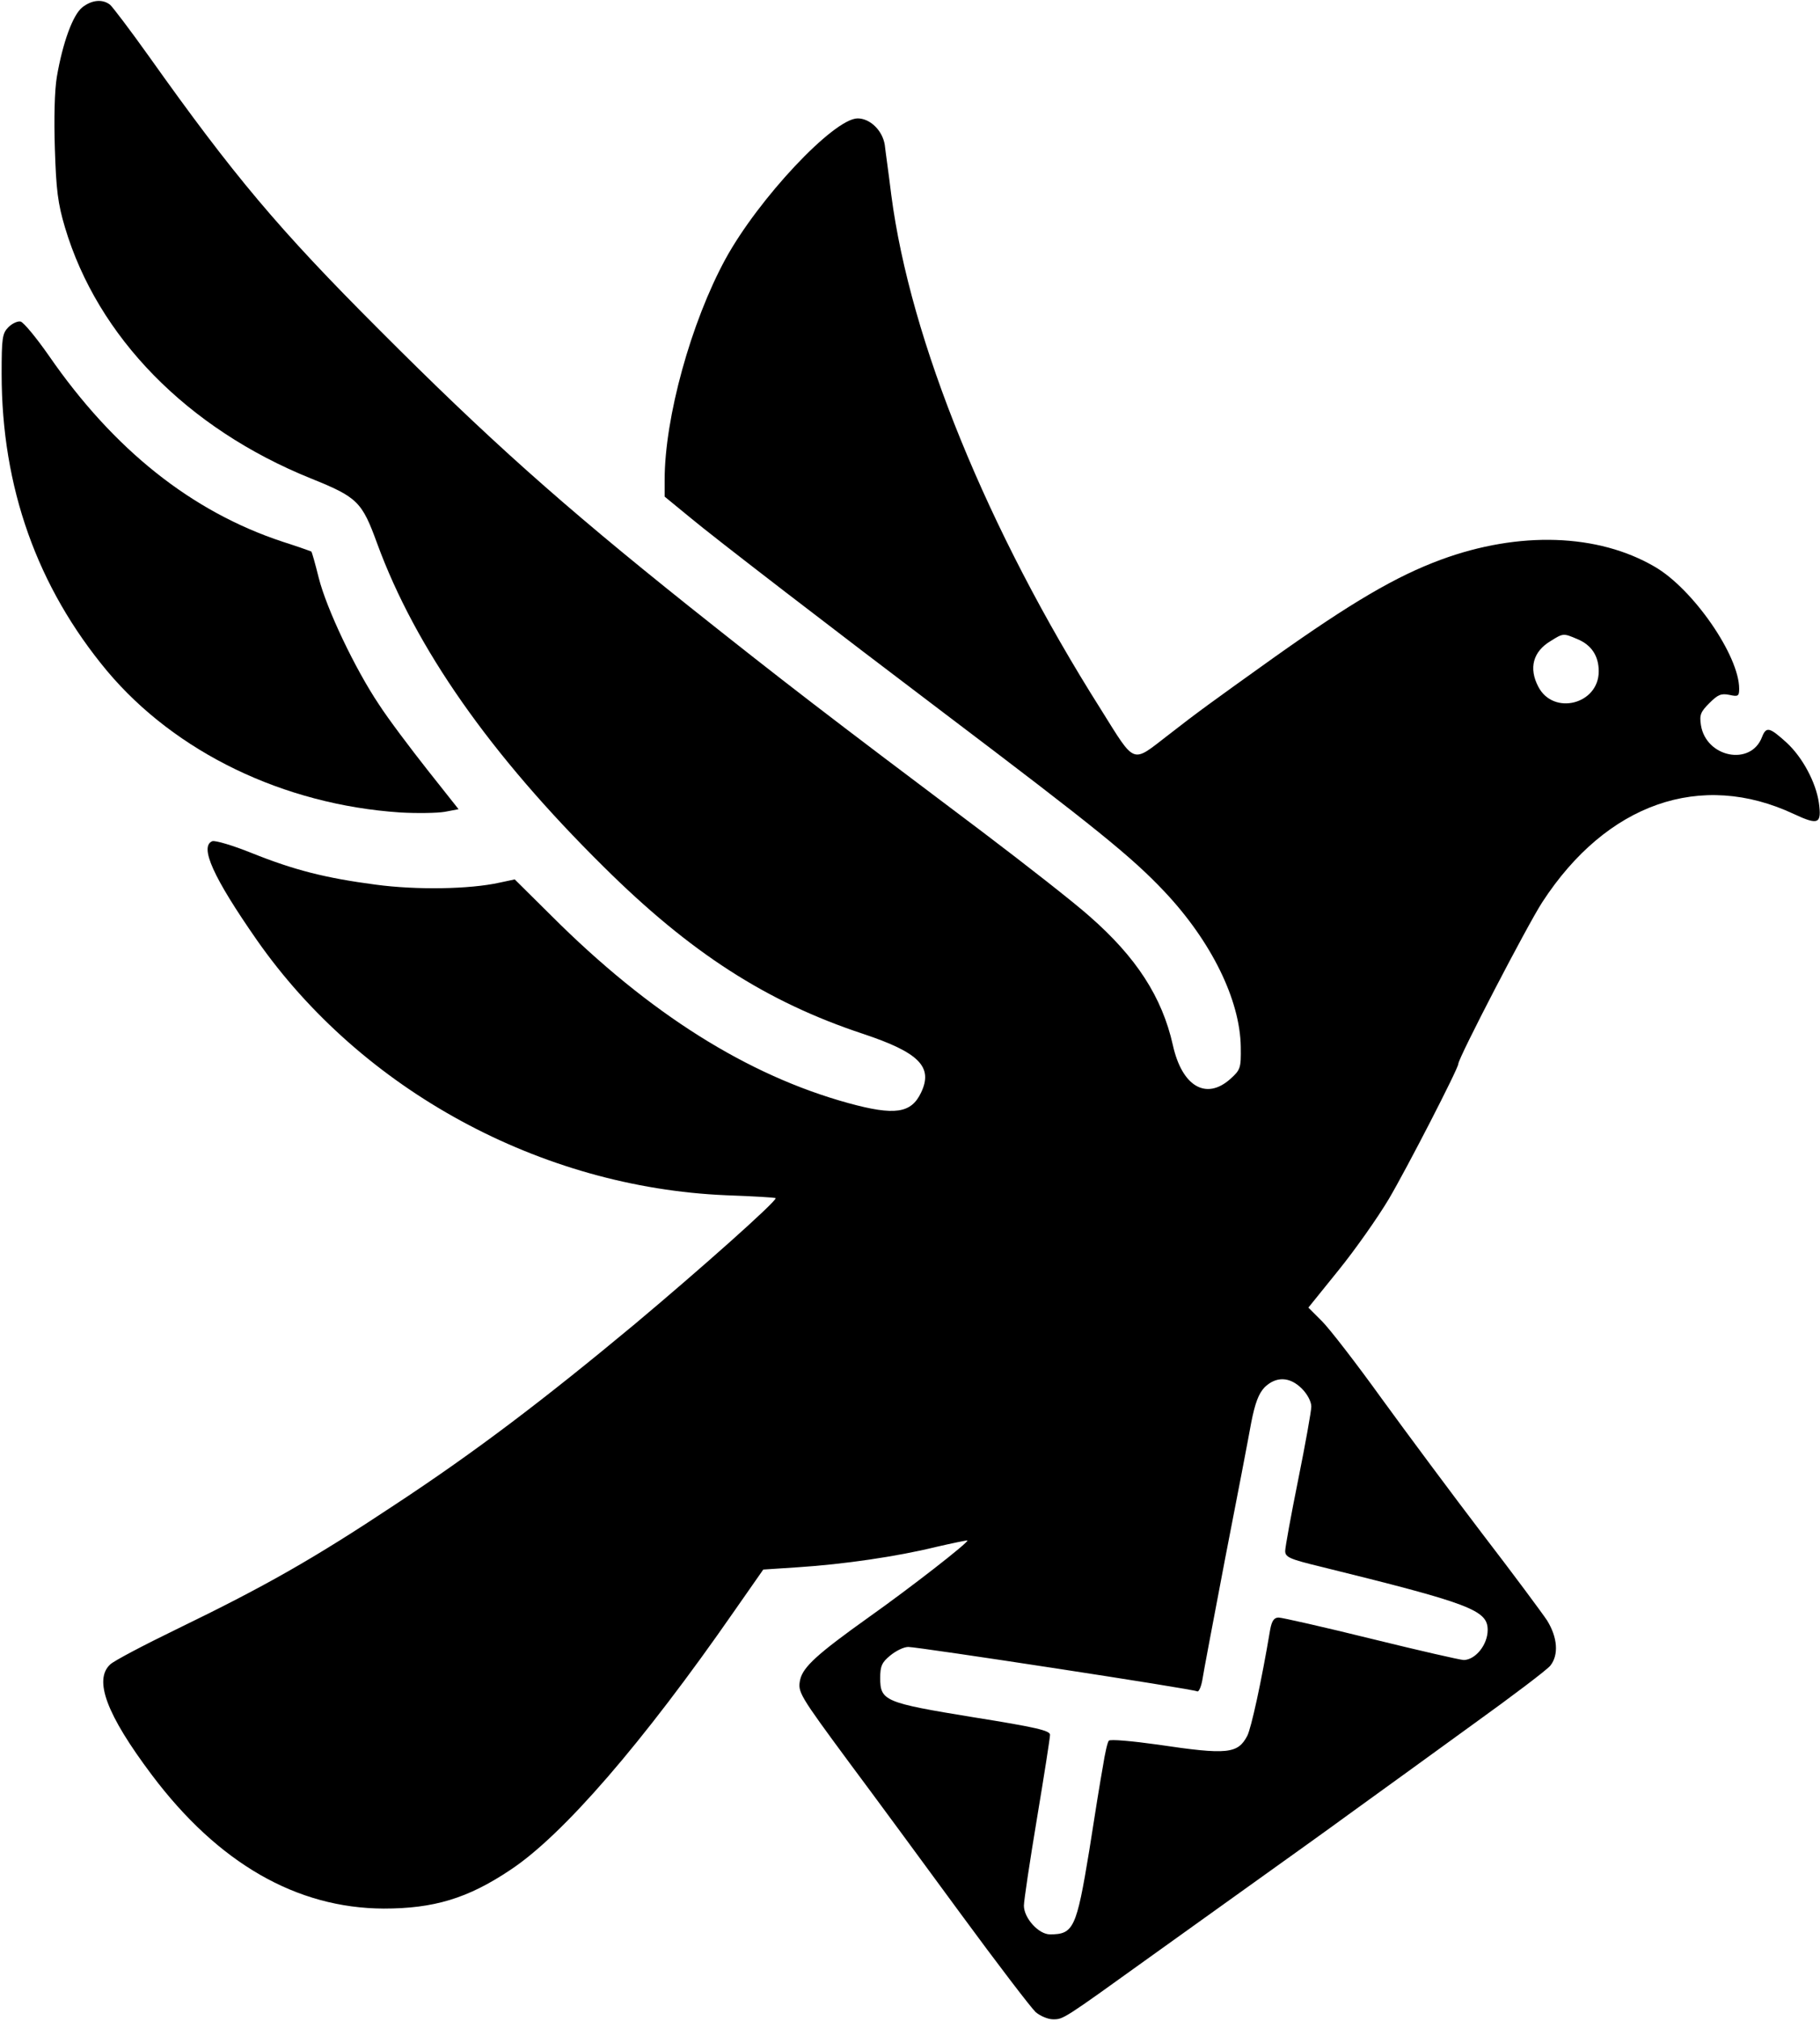 <svg width="743" height="825" viewBox="0 0 743 825" fill="none" xmlns="http://www.w3.org/2000/svg">
<path d="M33.6 3C29.733 6.067 25.6 17.4 23.2 31.4C22.267 37 22 48.467 22.4 60.733C22.933 77.533 23.6 83 26.533 92.867C39.867 137.533 76.4 174.867 126.8 195.267C146 203 147.733 204.733 154 221.933C169.6 264.467 200 307.933 246.4 353.8C281.867 389 312.933 409 352.4 422.067C375.2 429.667 381.067 435.533 376 446.067C372 454.467 365.333 455.533 346.4 450.333C305.2 439 265.067 413.8 225.067 373.8L210.133 359L203.867 360.333C191.867 363 170.133 363.4 153.333 361.133C133.067 358.467 120.267 355.267 102.667 348.2C95.067 345.133 87.867 343 86.667 343.4C81.333 345.533 87.067 358.2 104.8 383.667C147.6 445 220.667 484.733 296.4 487.933C307.467 488.333 316.667 488.867 316.667 489.133C316.667 490.733 286.267 517.8 259.067 540.6C221.867 571.533 194.133 592.6 161.333 614.2C127.6 636.6 108 647.667 72 665.133C58.8 671.533 46.667 677.933 45.067 679.4C38.133 685.667 43.467 699.933 62 724.6C89.067 760.6 121.067 779 156.667 779.133C177.067 779.133 190.933 775 208.267 763.4C229.733 749.267 262.4 711.533 299.867 657.533L311.6 640.733L325.733 639.8C344.4 638.6 366.267 635.4 382 631.533C388.933 629.933 394.8 628.733 394.933 628.867C395.6 629.533 371.6 648.2 354.667 660.2C333.733 675.133 327.867 680.467 326.667 685.667C325.6 690.733 326.133 691.667 346.8 719.667C356.667 732.867 376.933 760.467 392 781C407.067 801.533 420.933 819.667 422.8 821.4C424.667 823 427.867 824.333 429.867 824.333C434.133 824.333 433.733 824.6 469.333 799C484 788.467 504.133 774.067 514 767C523.867 759.933 541.067 747.667 552 739.667C563.067 731.667 585.2 715.667 601.333 703.933C617.467 692.333 631.733 681.533 632.933 679.933C636.4 675.533 635.867 668.467 631.6 661.533C629.467 658.333 617.6 642.333 605.2 626.2C592.8 609.933 574.267 585 564 570.867C553.733 556.6 542.8 542.467 539.733 539.4L534.133 533.8L546.4 518.6C553.2 510.2 562.4 497.133 566.933 489.533C574.267 477.133 595.333 436.2 595.333 434.333C595.333 431.933 623.467 377.8 629.6 368.333C655.867 327.933 694.4 314.467 732.4 332.333C742.4 337 743.733 336.333 742.533 327.667C741.333 319.4 735.867 309.133 729.333 303.133C722.4 296.867 721.067 296.467 719.333 300.867C714.8 312.867 696.533 309.267 694.4 296.067C693.733 291.8 694.267 290.6 697.867 287C701.333 283.533 702.667 283 706 283.667C709.6 284.467 710 284.2 710 281.133C710 267.667 691.2 240.467 675.6 231.4C652.4 217.8 620.133 216.733 588.267 228.467C569.867 235.267 551.733 245.933 520 268.467C494.267 286.867 489.067 290.6 476.933 300.067C461.867 311.667 463.733 312.467 449.467 289.667C403.067 216.333 371.6 139 363.867 79.667C362.8 70.867 361.467 61.667 361.2 59.133C360.267 53.267 355.2 48.333 350.133 48.333C340.4 48.333 309.6 81.133 296.133 105.8C282.133 131.533 271.333 170.467 271.333 195.933V202.733L281.733 211.267C290.933 219 342.267 258.467 384.933 290.733C448 338.467 462 349.8 475.467 364.067C494.533 384.333 506.267 408.2 506.533 427.4C506.667 436.067 506.4 436.733 502.267 440.467C492.4 449.267 482.533 443.533 478.8 426.6C474.4 407 463.867 390.733 444.8 374.067C438.533 368.467 418.933 353.133 401.333 339.8C336.8 291.267 320 278.333 280.8 247.133C229.067 205.8 199.2 179.133 154.667 134.467C113.733 93.533 95.467 71.8 60.8 23C53.2 12.333 46 2.867 44.933 1.933C41.867 -0.467 37.467 -0.067 33.6 3ZM643.867 260.867C649.733 263.267 652.667 267.8 652.667 274.067C652.667 287.533 634.133 292.2 628 280.333C624 272.733 625.867 265.933 633.067 261.667C638.133 258.467 638.267 258.467 643.867 260.867ZM531.467 566.867C533.733 569.133 535.333 572.2 535.333 574.2C535.333 575.933 532.933 589.4 530 603.933C527.067 618.467 524.667 631.667 524.667 633.133C524.667 635.667 526.4 636.467 539.067 639.533C600.133 654.6 607.333 657.267 607.333 665.4C607.333 671.4 602.4 677.533 597.6 677.667C596.267 677.667 579.333 673.8 559.867 669C540.4 664.2 523.333 660.333 522 660.333C520.133 660.333 519.2 661.667 518.533 665.267C514.933 686.733 510.8 705.4 509.2 708.6C505.333 715.933 501.2 716.467 472.667 712.2C462.133 710.733 453.2 709.933 452.667 710.6C452.133 711.133 451.067 715.8 450.267 721C449.333 726.067 446.8 741.667 444.667 755.533C439.467 787.133 438.267 789.667 428.667 789.667C424 789.667 418 783 418 777.933C418 775.933 420.4 759.933 423.333 742.333C426.267 724.733 428.667 709.4 428.667 708.2C428.667 706.467 423.067 705.133 397.2 701C361.2 695.133 359.333 694.333 359.333 685C359.333 680.2 360 678.6 363.467 675.8C365.733 673.933 368.933 672.333 370.8 672.333C374.933 672.333 487.467 689.533 488.8 690.467C489.333 690.733 490.267 688.867 490.8 686.067C491.2 683.267 495.467 660.867 500.133 636.333C504.933 611.8 509.733 586.733 510.8 580.733C512.4 572.6 513.867 568.867 516.267 566.333C520.933 561.8 526.533 561.933 531.467 566.867Z" fill="black"/>
<path d="M3.467 133.533C0.933 136.067 0.667 137.933 0.667 152.6C0.667 199 15.2 239.667 43.733 273.933C71.6 307.133 115.733 328.467 163.333 331.667C170.267 332.067 178.533 331.933 181.6 331.4L187.2 330.333L174.533 314.333C167.6 305.533 158.533 293.533 154.667 287.533C144.933 273 133.333 248.6 130.133 235.933C128.667 230.067 127.333 225.267 127.067 225.133C126.8 225 121.6 223.133 115.333 221.133C78.267 208.867 46.533 183.667 20 145.267C14.8 137.8 9.6 131.533 8.4 131.267C7.2 131 4.933 132.067 3.467 133.533Z" fill="black"/>
</svg>

